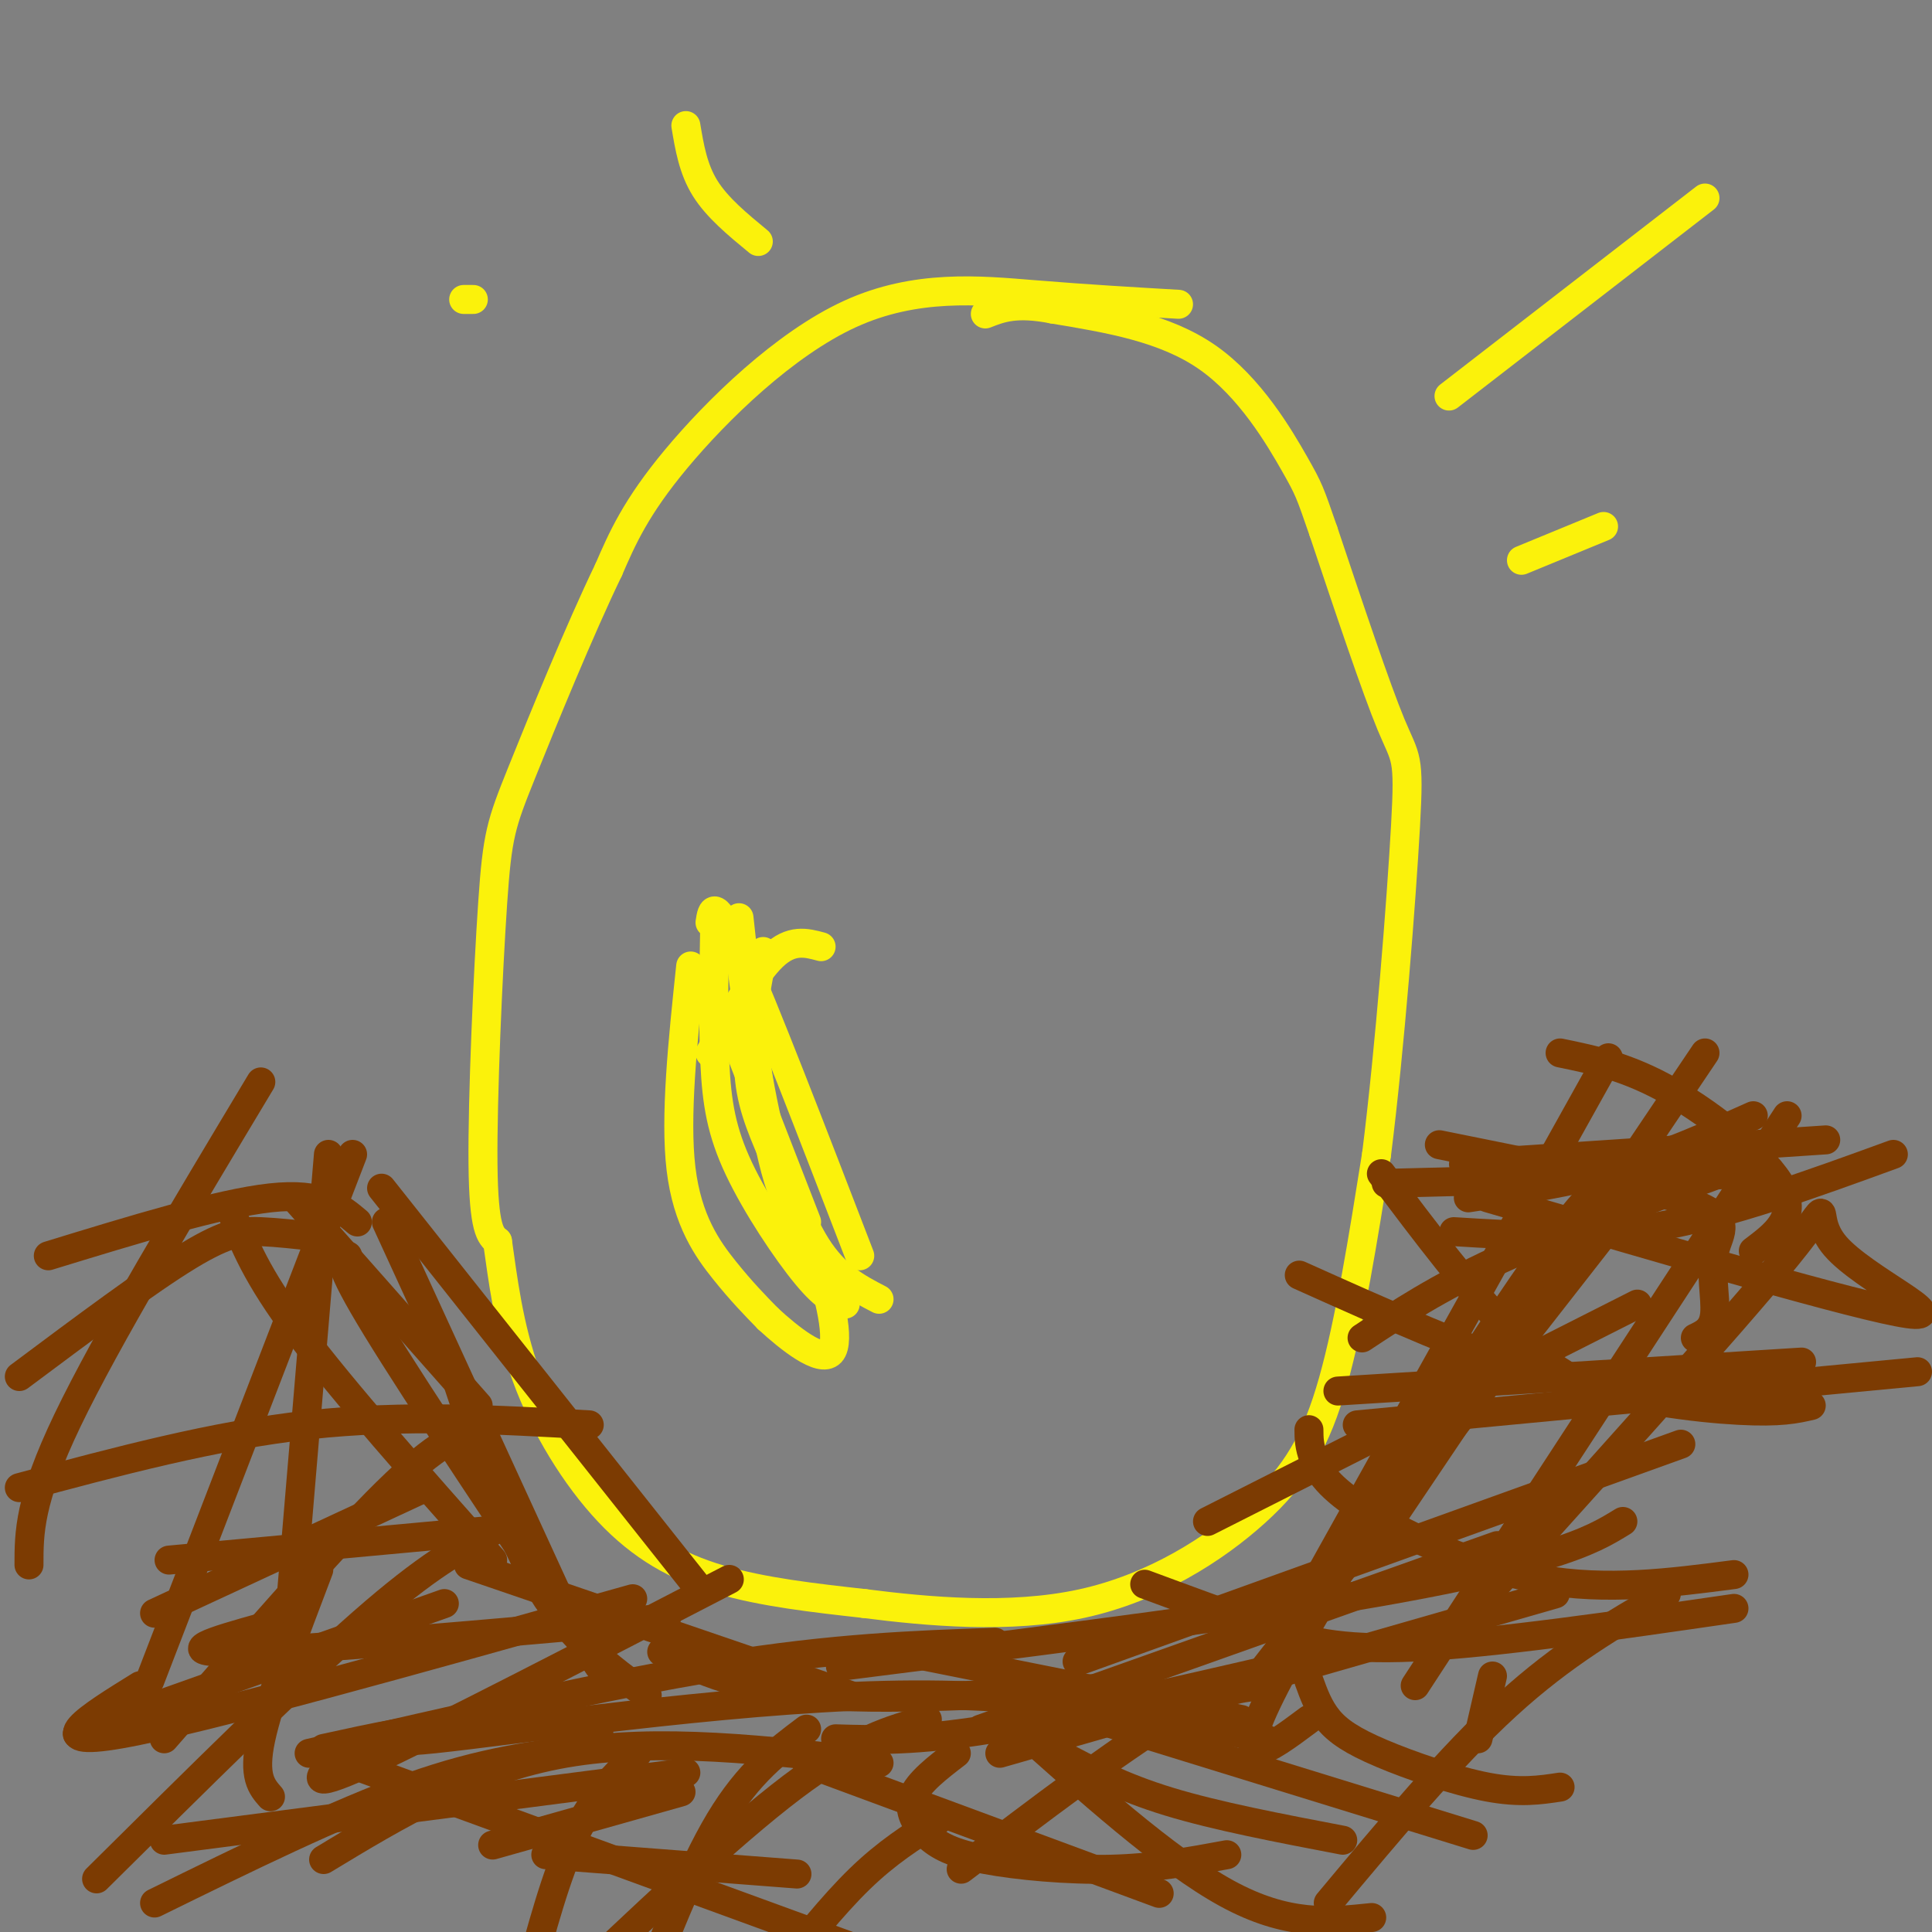 <svg viewBox='0 0 400 400' version='1.1' xmlns='http://www.w3.org/2000/svg' xmlns:xlink='http://www.w3.org/1999/xlink'><rect x="0" y="0" width="400" height="400" fill="#808080" stroke="none"/><g fill='none' stroke='rgb(251,242,11)' stroke-width='6' stroke-linecap='round' stroke-linejoin='round'><path d='M244,63c-9.369,-0.542 -18.738,-1.083 -30,-2c-11.262,-0.917 -24.417,-2.208 -38,4c-13.583,6.208 -27.595,19.917 -36,30c-8.405,10.083 -11.202,16.542 -14,23'/><path d='M126,118c-5.920,12.244 -13.721,31.354 -18,42c-4.279,10.646 -5.037,12.828 -6,27c-0.963,14.172 -2.132,40.335 -2,54c0.132,13.665 1.566,14.833 3,16'/><path d='M103,257c1.064,7.327 2.223,17.644 6,28c3.777,10.356 10.171,20.750 17,28c6.829,7.250 14.094,11.357 23,14c8.906,2.643 19.453,3.821 30,5'/><path d='M179,332c12.877,1.644 30.070,3.255 45,0c14.930,-3.255 27.596,-11.376 36,-19c8.404,-7.624 12.544,-14.750 16,-27c3.456,-12.250 6.228,-29.625 9,-47'/><path d='M285,239c2.762,-21.881 5.167,-53.083 6,-68c0.833,-14.917 0.095,-13.548 -3,-21c-3.095,-7.452 -8.548,-23.726 -14,-40'/><path d='M274,110c-2.833,-8.167 -2.917,-8.583 -6,-14c-3.083,-5.417 -9.167,-15.833 -18,-22c-8.833,-6.167 -20.417,-8.083 -32,-10'/><path d='M218,64c-7.667,-1.500 -10.833,-0.250 -14,1'/><path d='M143,200c-1.644,15.622 -3.289,31.244 -2,42c1.289,10.756 5.511,16.644 9,21c3.489,4.356 6.244,7.178 9,10'/><path d='M159,273c4.405,4.071 10.917,9.250 13,7c2.083,-2.250 -0.262,-11.929 -3,-20c-2.738,-8.071 -5.869,-14.536 -9,-21'/><path d='M160,239c-2.644,-6.200 -4.756,-11.200 -5,-18c-0.244,-6.800 1.378,-15.400 3,-24'/><path d='M170,196c-3.083,-0.833 -6.167,-1.667 -10,2c-3.833,3.667 -8.417,11.833 -13,20'/><path d='M147,191c0.417,-2.750 0.833,-5.500 6,6c5.167,11.500 15.083,37.250 25,63'/><path d='M153,190c2.083,19.167 4.167,38.333 7,50c2.833,11.667 6.417,15.833 10,20'/><path d='M153,196c2.000,15.000 4.000,30.000 7,41c3.000,11.000 7.000,18.000 11,25'/><path d='M148,190c-0.196,10.810 -0.393,21.619 0,30c0.393,8.381 1.375,14.333 5,22c3.625,7.667 9.893,17.048 14,22c4.107,4.952 6.054,5.476 8,6'/><path d='M158,231c3.500,10.333 7.000,20.667 11,27c4.000,6.333 8.500,8.667 13,11'/><path d='M300,82c0.000,0.000 53.000,-41.000 53,-41'/><path d='M315,116c0.000,0.000 17.000,-7.000 17,-7'/><path d='M157,50c-4.250,-3.500 -8.500,-7.000 -11,-11c-2.500,-4.000 -3.250,-8.500 -4,-13'/><path d='M98,62c0.000,0.000 -2.000,0.000 -2,0'/><path d='M153,217c0.000,0.000 14.000,36.000 14,36'/></g>
<g fill='none' stroke='rgb(124,59,2)' stroke-width='6' stroke-linecap='round' stroke-linejoin='round'><path d='M174,345c35.867,-4.533 71.733,-9.067 97,-13c25.267,-3.933 39.933,-7.267 49,-10c9.067,-2.733 12.533,-4.867 16,-7'/><path d='M281,295c0.000,0.000 116.000,-11.000 116,-11'/><path d='M277,288c0.000,0.000 96.000,-6.000 96,-6'/><path d='M301,255c13.417,0.833 26.833,1.667 42,-1c15.167,-2.667 32.083,-8.833 49,-15'/><path d='M304,248c10.583,-1.583 21.167,-3.167 31,-6c9.833,-2.833 18.917,-6.917 28,-11'/><path d='M353,218c0.000,0.000 -70.000,104.000 -70,104'/><path d='M341,244c0.000,0.000 -82.000,105.000 -82,105'/><path d='M370,231c0.000,0.000 -77.000,118.000 -77,118'/><path d='M334,249c-0.600,-4.022 -1.200,-8.044 -16,13c-14.800,21.044 -43.800,67.156 -54,87c-10.200,19.844 -1.600,13.422 7,7'/><path d='M333,219c0.000,0.000 -63.000,113.000 -63,113'/><path d='M298,237c21.435,4.298 42.869,8.595 52,12c9.131,3.405 5.958,5.917 5,10c-0.958,4.083 0.298,9.738 0,13c-0.298,3.262 -2.149,4.131 -4,5'/><path d='M323,218c7.022,1.444 14.044,2.889 23,8c8.956,5.111 19.844,13.889 23,20c3.156,6.111 -1.422,9.556 -6,13'/><path d='M308,248c38.589,11.310 77.179,22.619 87,24c9.821,1.381 -9.125,-7.167 -15,-14c-5.875,-6.833 1.321,-11.952 -10,2c-11.321,13.952 -41.161,46.976 -71,80'/><path d='M322,330c0.000,0.000 -115.000,33.000 -115,33'/><path d='M262,360c-22.800,-4.911 -45.600,-9.822 -79,-9c-33.400,0.822 -77.400,7.378 -93,9c-15.600,1.622 -2.800,-1.689 10,-5'/><path d='M206,340c-16.667,0.583 -33.333,1.167 -57,5c-23.667,3.833 -54.333,10.917 -85,18'/><path d='M138,335c-37.500,3.333 -75.000,6.667 -89,7c-14.000,0.333 -4.500,-2.333 5,-5'/><path d='M122,295c-19.167,-1.083 -38.333,-2.167 -58,0c-19.667,2.167 -39.833,7.583 -60,13'/><path d='M74,253c-3.667,-3.083 -7.333,-6.167 -18,-5c-10.667,1.167 -28.333,6.583 -46,12'/><path d='M65,256c-3.756,-0.422 -7.511,-0.844 -11,-1c-3.489,-0.156 -6.711,-0.044 -15,5c-8.289,5.044 -21.644,15.022 -35,25'/><path d='M73,239c0.000,0.000 -42.000,109.000 -42,109'/><path d='M68,239c0.000,0.000 -9.000,107.000 -9,107'/><path d='M54,224c-16.000,26.667 -32.000,53.333 -40,70c-8.000,16.667 -8.000,23.333 -8,30'/><path d='M48,251c2.500,6.500 5.000,13.000 14,25c9.000,12.000 24.500,29.500 40,47'/><path d='M72,260c-1.333,0.417 -2.667,0.833 6,15c8.667,14.167 27.333,42.083 46,70'/><path d='M80,253c0.000,0.000 39.000,85.000 39,85'/><path d='M99,296c-4.083,1.167 -8.167,2.333 -19,13c-10.833,10.667 -28.417,30.833 -46,51'/><path d='M102,317c-6.667,3.500 -13.333,7.000 -27,19c-13.667,12.000 -34.333,32.500 -55,53'/><path d='M66,325c-5.167,13.583 -10.333,27.167 -12,35c-1.667,7.833 0.167,9.917 2,12'/><path d='M122,362c-11.000,1.333 -22.000,2.667 -37,8c-15.000,5.333 -34.000,14.667 -53,24'/><path d='M72,365c0.000,0.000 126.000,46.000 126,46'/><path d='M132,363c-4.583,4.500 -9.167,9.000 -13,17c-3.833,8.000 -6.917,19.500 -10,31'/><path d='M167,358c-6.000,4.500 -12.000,9.000 -18,19c-6.000,10.000 -12.000,25.500 -18,41'/><path d='M194,377c-5.167,3.250 -10.333,6.500 -16,12c-5.667,5.500 -11.833,13.250 -18,21'/><path d='M198,363c-3.949,3.029 -7.898,6.057 -9,9c-1.102,2.943 0.643,5.799 3,8c2.357,2.201 5.327,3.746 12,5c6.673,1.254 17.049,2.215 26,2c8.951,-0.215 16.475,-1.608 24,-3'/><path d='M209,356c16.250,14.583 32.500,29.167 45,36c12.500,6.833 21.250,5.917 30,5'/><path d='M271,348c1.012,2.798 2.024,5.595 4,8c1.976,2.405 4.917,4.417 11,7c6.083,2.583 15.310,5.738 22,7c6.690,1.262 10.845,0.631 15,0'/><path d='M345,330c-10.667,6.167 -21.333,12.333 -33,23c-11.667,10.667 -24.333,25.833 -37,41'/><path d='M262,349c-4.750,0.333 -9.500,0.667 -20,7c-10.500,6.333 -26.750,18.667 -43,31'/><path d='M219,363c6.583,3.500 13.167,7.000 23,10c9.833,3.000 22.917,5.500 36,8'/><path d='M309,347c0.000,0.000 -3.000,13.000 -3,13'/><path d='M211,351c0.000,0.000 94.000,29.000 94,29'/><path d='M167,365c0.000,0.000 73.000,27.000 73,27'/><path d='M192,356c-7.500,2.083 -15.000,4.167 -28,14c-13.000,9.833 -31.500,27.417 -50,45'/><path d='M165,388c0.000,0.000 -52.000,-4.000 -52,-4'/><path d='M124,359c-8.750,-1.250 -17.500,-2.500 -27,-2c-9.500,0.500 -19.750,2.750 -30,5'/><path d='M131,331c-44.500,12.500 -89.000,25.000 -106,28c-17.000,3.000 -6.500,-3.500 4,-10'/><path d='M100,317c0.000,0.000 -65.000,6.000 -65,6'/><path d='M61,248c0.000,0.000 38.000,43.000 38,43'/><path d='M79,246c0.000,0.000 65.000,82.000 65,82'/><path d='M95,287c5.250,15.667 10.500,31.333 17,42c6.500,10.667 14.250,16.333 22,22'/><path d='M97,324c0.000,0.000 79.000,27.000 79,27'/><path d='M137,342c8.250,3.917 16.500,7.833 33,9c16.500,1.167 41.250,-0.417 66,-2'/><path d='M173,360c8.250,0.250 16.500,0.500 32,-2c15.500,-2.500 38.250,-7.750 61,-13'/><path d='M203,358c0.000,0.000 107.000,-38.000 107,-38'/><path d='M223,344c0.000,0.000 125.000,-45.000 125,-45'/><path d='M250,315c0.000,0.000 89.000,-45.000 89,-45'/><path d='M282,277c7.833,-5.167 15.667,-10.333 28,-16c12.333,-5.667 29.167,-11.833 46,-18'/><path d='M303,241c0.000,0.000 75.000,-5.000 75,-5'/><path d='M287,245c0.000,0.000 78.000,-2.000 78,-2'/><path d='M286,243c9.167,12.167 18.333,24.333 26,32c7.667,7.667 13.833,10.833 20,14'/><path d='M269,264c17.956,8.067 35.911,16.133 52,21c16.089,4.867 30.311,6.533 39,7c8.689,0.467 11.844,-0.267 15,-1'/><path d='M271,296c0.012,1.714 0.024,3.429 1,6c0.976,2.571 2.917,6.000 11,11c8.083,5.000 22.310,11.571 36,14c13.690,2.429 26.845,0.714 40,-1'/><path d='M237,328c8.578,3.178 17.156,6.356 25,9c7.844,2.644 14.956,4.756 31,4c16.044,-0.756 41.022,-4.378 66,-8'/><path d='M187,342c0.000,0.000 70.000,14.000 70,14'/><path d='M141,371c0.000,0.000 -39.000,11.000 -39,11'/><path d='M182,365c-22.917,-2.667 -45.833,-5.333 -65,-2c-19.167,3.333 -34.583,12.667 -50,22'/><path d='M142,367c0.000,0.000 -108.000,14.000 -108,14'/><path d='M92,332c0.000,0.000 -76.000,27.000 -76,27'/><path d='M88,308c0.000,0.000 -56.000,26.000 -56,26'/><path d='M151,327c-30.750,15.917 -61.500,31.833 -75,38c-13.500,6.167 -9.750,2.583 -6,-1'/></g>
</svg>